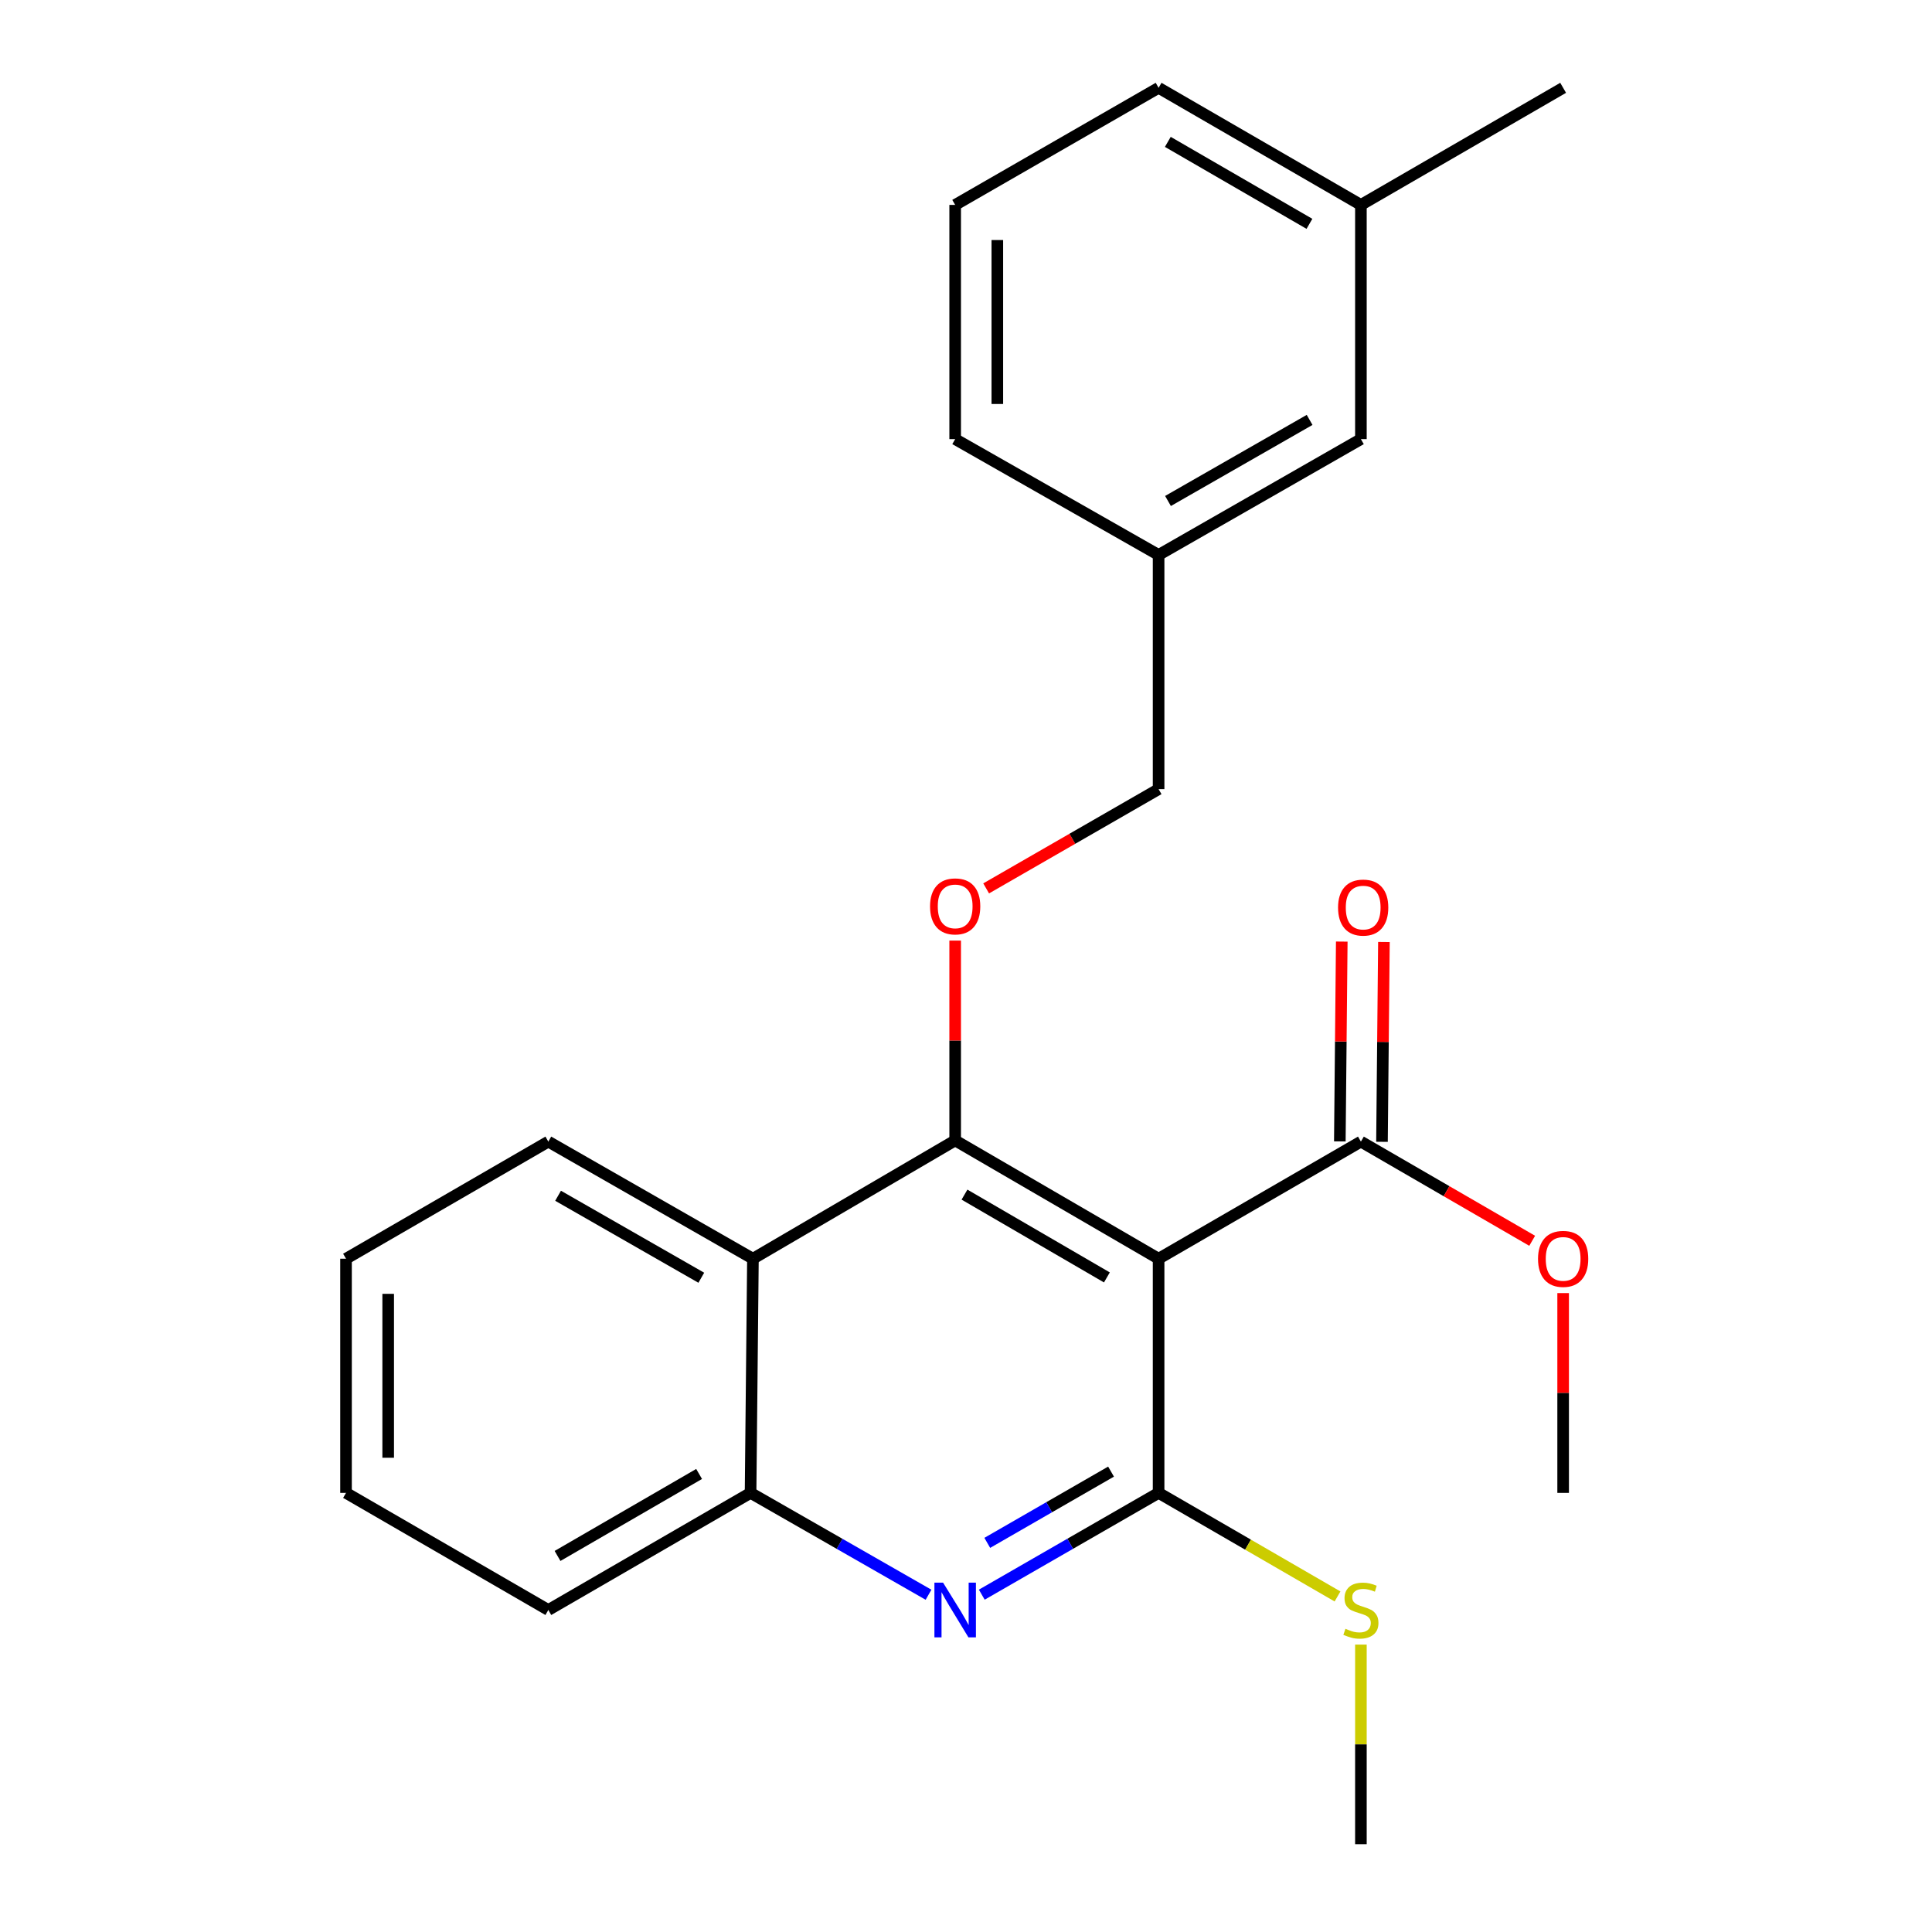 <?xml version='1.0' encoding='iso-8859-1'?>
<svg version='1.1' baseProfile='full'
              xmlns='http://www.w3.org/2000/svg'
                      xmlns:rdkit='http://www.rdkit.org/xml'
                      xmlns:xlink='http://www.w3.org/1999/xlink'
                  xml:space='preserve'
width='1000px' height='1000px' viewBox='0 0 1000 1000'>
<!-- END OF HEADER -->
<rect style='opacity:1.0;fill:#FFFFFF;stroke:none' width='1000' height='1000' x='0' y='0'> </rect>
<path class='bond-0' d='M 599.689,651.511 L 494.394,590.286' style='fill:none;fill-rule:evenodd;stroke:#000000;stroke-width:6px;stroke-linecap:butt;stroke-linejoin:miter;stroke-opacity:1' />
<path class='bond-0' d='M 572.925,661.193 L 499.219,618.335' style='fill:none;fill-rule:evenodd;stroke:#000000;stroke-width:6px;stroke-linecap:butt;stroke-linejoin:miter;stroke-opacity:1' />
<path class='bond-1' d='M 599.689,651.511 L 599.689,772.713' style='fill:none;fill-rule:evenodd;stroke:#000000;stroke-width:6px;stroke-linecap:butt;stroke-linejoin:miter;stroke-opacity:1' />
<path class='bond-4' d='M 599.689,651.511 L 704.402,590.892' style='fill:none;fill-rule:evenodd;stroke:#000000;stroke-width:6px;stroke-linecap:butt;stroke-linejoin:miter;stroke-opacity:1' />
<path class='bond-3' d='M 494.394,590.286 L 389.717,651.511' style='fill:none;fill-rule:evenodd;stroke:#000000;stroke-width:6px;stroke-linecap:butt;stroke-linejoin:miter;stroke-opacity:1' />
<path class='bond-6' d='M 494.394,590.286 L 494.394,538.568' style='fill:none;fill-rule:evenodd;stroke:#000000;stroke-width:6px;stroke-linecap:butt;stroke-linejoin:miter;stroke-opacity:1' />
<path class='bond-6' d='M 494.394,538.568 L 494.394,486.851' style='fill:none;fill-rule:evenodd;stroke:#FF0000;stroke-width:6px;stroke-linecap:butt;stroke-linejoin:miter;stroke-opacity:1' />
<path class='bond-2' d='M 599.689,772.713 L 553.93,799.056' style='fill:none;fill-rule:evenodd;stroke:#000000;stroke-width:6px;stroke-linecap:butt;stroke-linejoin:miter;stroke-opacity:1' />
<path class='bond-2' d='M 553.93,799.056 L 508.171,825.4' style='fill:none;fill-rule:evenodd;stroke:#0000FF;stroke-width:6px;stroke-linecap:butt;stroke-linejoin:miter;stroke-opacity:1' />
<path class='bond-2' d='M 575.073,761.703 L 543.042,780.144' style='fill:none;fill-rule:evenodd;stroke:#000000;stroke-width:6px;stroke-linecap:butt;stroke-linejoin:miter;stroke-opacity:1' />
<path class='bond-2' d='M 543.042,780.144 L 511.011,798.584' style='fill:none;fill-rule:evenodd;stroke:#0000FF;stroke-width:6px;stroke-linecap:butt;stroke-linejoin:miter;stroke-opacity:1' />
<path class='bond-7' d='M 599.689,772.713 L 645.993,799.518' style='fill:none;fill-rule:evenodd;stroke:#000000;stroke-width:6px;stroke-linecap:butt;stroke-linejoin:miter;stroke-opacity:1' />
<path class='bond-7' d='M 645.993,799.518 L 692.298,826.324' style='fill:none;fill-rule:evenodd;stroke:#CCCC00;stroke-width:6px;stroke-linecap:butt;stroke-linejoin:miter;stroke-opacity:1' />
<path class='bond-5' d='M 480.603,825.438 L 434.548,799.075' style='fill:none;fill-rule:evenodd;stroke:#0000FF;stroke-width:6px;stroke-linecap:butt;stroke-linejoin:miter;stroke-opacity:1' />
<path class='bond-5' d='M 434.548,799.075 L 388.493,772.713' style='fill:none;fill-rule:evenodd;stroke:#000000;stroke-width:6px;stroke-linecap:butt;stroke-linejoin:miter;stroke-opacity:1' />
<path class='bond-14' d='M 389.717,651.511 L 283.816,590.892' style='fill:none;fill-rule:evenodd;stroke:#000000;stroke-width:6px;stroke-linecap:butt;stroke-linejoin:miter;stroke-opacity:1' />
<path class='bond-14' d='M 362.991,661.358 L 288.86,618.924' style='fill:none;fill-rule:evenodd;stroke:#000000;stroke-width:6px;stroke-linecap:butt;stroke-linejoin:miter;stroke-opacity:1' />
<path class='bond-24' d='M 389.717,651.511 L 388.493,772.713' style='fill:none;fill-rule:evenodd;stroke:#000000;stroke-width:6px;stroke-linecap:butt;stroke-linejoin:miter;stroke-opacity:1' />
<path class='bond-8' d='M 715.313,590.998 L 715.815,539.286' style='fill:none;fill-rule:evenodd;stroke:#000000;stroke-width:6px;stroke-linecap:butt;stroke-linejoin:miter;stroke-opacity:1' />
<path class='bond-8' d='M 715.815,539.286 L 716.317,487.575' style='fill:none;fill-rule:evenodd;stroke:#FF0000;stroke-width:6px;stroke-linecap:butt;stroke-linejoin:miter;stroke-opacity:1' />
<path class='bond-8' d='M 693.492,590.786 L 693.993,539.075' style='fill:none;fill-rule:evenodd;stroke:#000000;stroke-width:6px;stroke-linecap:butt;stroke-linejoin:miter;stroke-opacity:1' />
<path class='bond-8' d='M 693.993,539.075 L 694.495,487.363' style='fill:none;fill-rule:evenodd;stroke:#FF0000;stroke-width:6px;stroke-linecap:butt;stroke-linejoin:miter;stroke-opacity:1' />
<path class='bond-10' d='M 704.402,590.892 L 748.729,616.562' style='fill:none;fill-rule:evenodd;stroke:#000000;stroke-width:6px;stroke-linecap:butt;stroke-linejoin:miter;stroke-opacity:1' />
<path class='bond-10' d='M 748.729,616.562 L 793.055,642.231' style='fill:none;fill-rule:evenodd;stroke:#FF0000;stroke-width:6px;stroke-linecap:butt;stroke-linejoin:miter;stroke-opacity:1' />
<path class='bond-15' d='M 388.493,772.713 L 283.816,833.332' style='fill:none;fill-rule:evenodd;stroke:#000000;stroke-width:6px;stroke-linecap:butt;stroke-linejoin:miter;stroke-opacity:1' />
<path class='bond-15' d='M 361.855,762.921 L 288.581,805.354' style='fill:none;fill-rule:evenodd;stroke:#000000;stroke-width:6px;stroke-linecap:butt;stroke-linejoin:miter;stroke-opacity:1' />
<path class='bond-9' d='M 510.431,459.829 L 555.06,434.141' style='fill:none;fill-rule:evenodd;stroke:#FF0000;stroke-width:6px;stroke-linecap:butt;stroke-linejoin:miter;stroke-opacity:1' />
<path class='bond-9' d='M 555.06,434.141 L 599.689,408.453' style='fill:none;fill-rule:evenodd;stroke:#000000;stroke-width:6px;stroke-linecap:butt;stroke-linejoin:miter;stroke-opacity:1' />
<path class='bond-17' d='M 704.402,851.242 L 704.402,902.894' style='fill:none;fill-rule:evenodd;stroke:#CCCC00;stroke-width:6px;stroke-linecap:butt;stroke-linejoin:miter;stroke-opacity:1' />
<path class='bond-17' d='M 704.402,902.894 L 704.402,954.545' style='fill:none;fill-rule:evenodd;stroke:#000000;stroke-width:6px;stroke-linecap:butt;stroke-linejoin:miter;stroke-opacity:1' />
<path class='bond-12' d='M 599.689,408.453 L 599.689,287.239' style='fill:none;fill-rule:evenodd;stroke:#000000;stroke-width:6px;stroke-linecap:butt;stroke-linejoin:miter;stroke-opacity:1' />
<path class='bond-20' d='M 809.079,669.301 L 809.079,721.007' style='fill:none;fill-rule:evenodd;stroke:#FF0000;stroke-width:6px;stroke-linecap:butt;stroke-linejoin:miter;stroke-opacity:1' />
<path class='bond-20' d='M 809.079,721.007 L 809.079,772.713' style='fill:none;fill-rule:evenodd;stroke:#000000;stroke-width:6px;stroke-linecap:butt;stroke-linejoin:miter;stroke-opacity:1' />
<path class='bond-11' d='M 704.402,227.287 L 599.689,287.239' style='fill:none;fill-rule:evenodd;stroke:#000000;stroke-width:6px;stroke-linecap:butt;stroke-linejoin:miter;stroke-opacity:1' />
<path class='bond-11' d='M 677.852,217.342 L 604.553,259.308' style='fill:none;fill-rule:evenodd;stroke:#000000;stroke-width:6px;stroke-linecap:butt;stroke-linejoin:miter;stroke-opacity:1' />
<path class='bond-13' d='M 704.402,227.287 L 704.402,106.061' style='fill:none;fill-rule:evenodd;stroke:#000000;stroke-width:6px;stroke-linecap:butt;stroke-linejoin:miter;stroke-opacity:1' />
<path class='bond-18' d='M 599.689,287.239 L 494.394,227.287' style='fill:none;fill-rule:evenodd;stroke:#000000;stroke-width:6px;stroke-linecap:butt;stroke-linejoin:miter;stroke-opacity:1' />
<path class='bond-21' d='M 704.402,106.061 L 809.079,45.455' style='fill:none;fill-rule:evenodd;stroke:#000000;stroke-width:6px;stroke-linecap:butt;stroke-linejoin:miter;stroke-opacity:1' />
<path class='bond-26' d='M 704.402,106.061 L 599.689,45.455' style='fill:none;fill-rule:evenodd;stroke:#000000;stroke-width:6px;stroke-linecap:butt;stroke-linejoin:miter;stroke-opacity:1' />
<path class='bond-26' d='M 677.764,115.858 L 604.464,73.433' style='fill:none;fill-rule:evenodd;stroke:#000000;stroke-width:6px;stroke-linecap:butt;stroke-linejoin:miter;stroke-opacity:1' />
<path class='bond-22' d='M 283.816,590.892 L 179.102,651.511' style='fill:none;fill-rule:evenodd;stroke:#000000;stroke-width:6px;stroke-linecap:butt;stroke-linejoin:miter;stroke-opacity:1' />
<path class='bond-23' d='M 283.816,833.332 L 179.102,772.713' style='fill:none;fill-rule:evenodd;stroke:#000000;stroke-width:6px;stroke-linecap:butt;stroke-linejoin:miter;stroke-opacity:1' />
<path class='bond-16' d='M 494.394,106.061 L 494.394,227.287' style='fill:none;fill-rule:evenodd;stroke:#000000;stroke-width:6px;stroke-linecap:butt;stroke-linejoin:miter;stroke-opacity:1' />
<path class='bond-16' d='M 516.217,124.245 L 516.217,209.103' style='fill:none;fill-rule:evenodd;stroke:#000000;stroke-width:6px;stroke-linecap:butt;stroke-linejoin:miter;stroke-opacity:1' />
<path class='bond-19' d='M 494.394,106.061 L 599.689,45.455' style='fill:none;fill-rule:evenodd;stroke:#000000;stroke-width:6px;stroke-linecap:butt;stroke-linejoin:miter;stroke-opacity:1' />
<path class='bond-25' d='M 179.102,651.511 L 179.102,772.713' style='fill:none;fill-rule:evenodd;stroke:#000000;stroke-width:6px;stroke-linecap:butt;stroke-linejoin:miter;stroke-opacity:1' />
<path class='bond-25' d='M 200.925,669.691 L 200.925,754.532' style='fill:none;fill-rule:evenodd;stroke:#000000;stroke-width:6px;stroke-linecap:butt;stroke-linejoin:miter;stroke-opacity:1' />
<path  class='atom-3' d='M 488.134 819.172
L 497.414 834.172
Q 498.334 835.652, 499.814 838.332
Q 501.294 841.012, 501.374 841.172
L 501.374 819.172
L 505.134 819.172
L 505.134 847.492
L 501.254 847.492
L 491.294 831.092
Q 490.134 829.172, 488.894 826.972
Q 487.694 824.772, 487.334 824.092
L 487.334 847.492
L 483.654 847.492
L 483.654 819.172
L 488.134 819.172
' fill='#0000FF'/>
<path  class='atom-7' d='M 481.394 469.14
Q 481.394 462.34, 484.754 458.54
Q 488.114 454.74, 494.394 454.74
Q 500.674 454.74, 504.034 458.54
Q 507.394 462.34, 507.394 469.14
Q 507.394 476.02, 503.994 479.94
Q 500.594 483.82, 494.394 483.82
Q 488.154 483.82, 484.754 479.94
Q 481.394 476.06, 481.394 469.14
M 494.394 480.62
Q 498.714 480.62, 501.034 477.74
Q 503.394 474.82, 503.394 469.14
Q 503.394 463.58, 501.034 460.78
Q 498.714 457.94, 494.394 457.94
Q 490.074 457.94, 487.714 460.74
Q 485.394 463.54, 485.394 469.14
Q 485.394 474.86, 487.714 477.74
Q 490.074 480.62, 494.394 480.62
' fill='#FF0000'/>
<path  class='atom-8' d='M 696.402 843.052
Q 696.722 843.172, 698.042 843.732
Q 699.362 844.292, 700.802 844.652
Q 702.282 844.972, 703.722 844.972
Q 706.402 844.972, 707.962 843.692
Q 709.522 842.372, 709.522 840.092
Q 709.522 838.532, 708.722 837.572
Q 707.962 836.612, 706.762 836.092
Q 705.562 835.572, 703.562 834.972
Q 701.042 834.212, 699.522 833.492
Q 698.042 832.772, 696.962 831.252
Q 695.922 829.732, 695.922 827.172
Q 695.922 823.612, 698.322 821.412
Q 700.762 819.212, 705.562 819.212
Q 708.842 819.212, 712.562 820.772
L 711.642 823.852
Q 708.242 822.452, 705.682 822.452
Q 702.922 822.452, 701.402 823.612
Q 699.882 824.732, 699.922 826.692
Q 699.922 828.212, 700.682 829.132
Q 701.482 830.052, 702.602 830.572
Q 703.762 831.092, 705.682 831.692
Q 708.242 832.492, 709.762 833.292
Q 711.282 834.092, 712.362 835.732
Q 713.482 837.332, 713.482 840.092
Q 713.482 844.012, 710.842 846.132
Q 708.242 848.212, 703.882 848.212
Q 701.362 848.212, 699.442 847.652
Q 697.562 847.132, 695.322 846.212
L 696.402 843.052
' fill='#CCCC00'/>
<path  class='atom-9' d='M 692.578 469.758
Q 692.578 462.958, 695.938 459.158
Q 699.298 455.358, 705.578 455.358
Q 711.858 455.358, 715.218 459.158
Q 718.578 462.958, 718.578 469.758
Q 718.578 476.638, 715.178 480.558
Q 711.778 484.438, 705.578 484.438
Q 699.338 484.438, 695.938 480.558
Q 692.578 476.678, 692.578 469.758
M 705.578 481.238
Q 709.898 481.238, 712.218 478.358
Q 714.578 475.438, 714.578 469.758
Q 714.578 464.198, 712.218 461.398
Q 709.898 458.558, 705.578 458.558
Q 701.258 458.558, 698.898 461.358
Q 696.578 464.158, 696.578 469.758
Q 696.578 475.478, 698.898 478.358
Q 701.258 481.238, 705.578 481.238
' fill='#FF0000'/>
<path  class='atom-11' d='M 796.079 651.591
Q 796.079 644.791, 799.439 640.991
Q 802.799 637.191, 809.079 637.191
Q 815.359 637.191, 818.719 640.991
Q 822.079 644.791, 822.079 651.591
Q 822.079 658.471, 818.679 662.391
Q 815.279 666.271, 809.079 666.271
Q 802.839 666.271, 799.439 662.391
Q 796.079 658.511, 796.079 651.591
M 809.079 663.071
Q 813.399 663.071, 815.719 660.191
Q 818.079 657.271, 818.079 651.591
Q 818.079 646.031, 815.719 643.231
Q 813.399 640.391, 809.079 640.391
Q 804.759 640.391, 802.399 643.191
Q 800.079 645.991, 800.079 651.591
Q 800.079 657.311, 802.399 660.191
Q 804.759 663.071, 809.079 663.071
' fill='#FF0000'/>
</svg>
